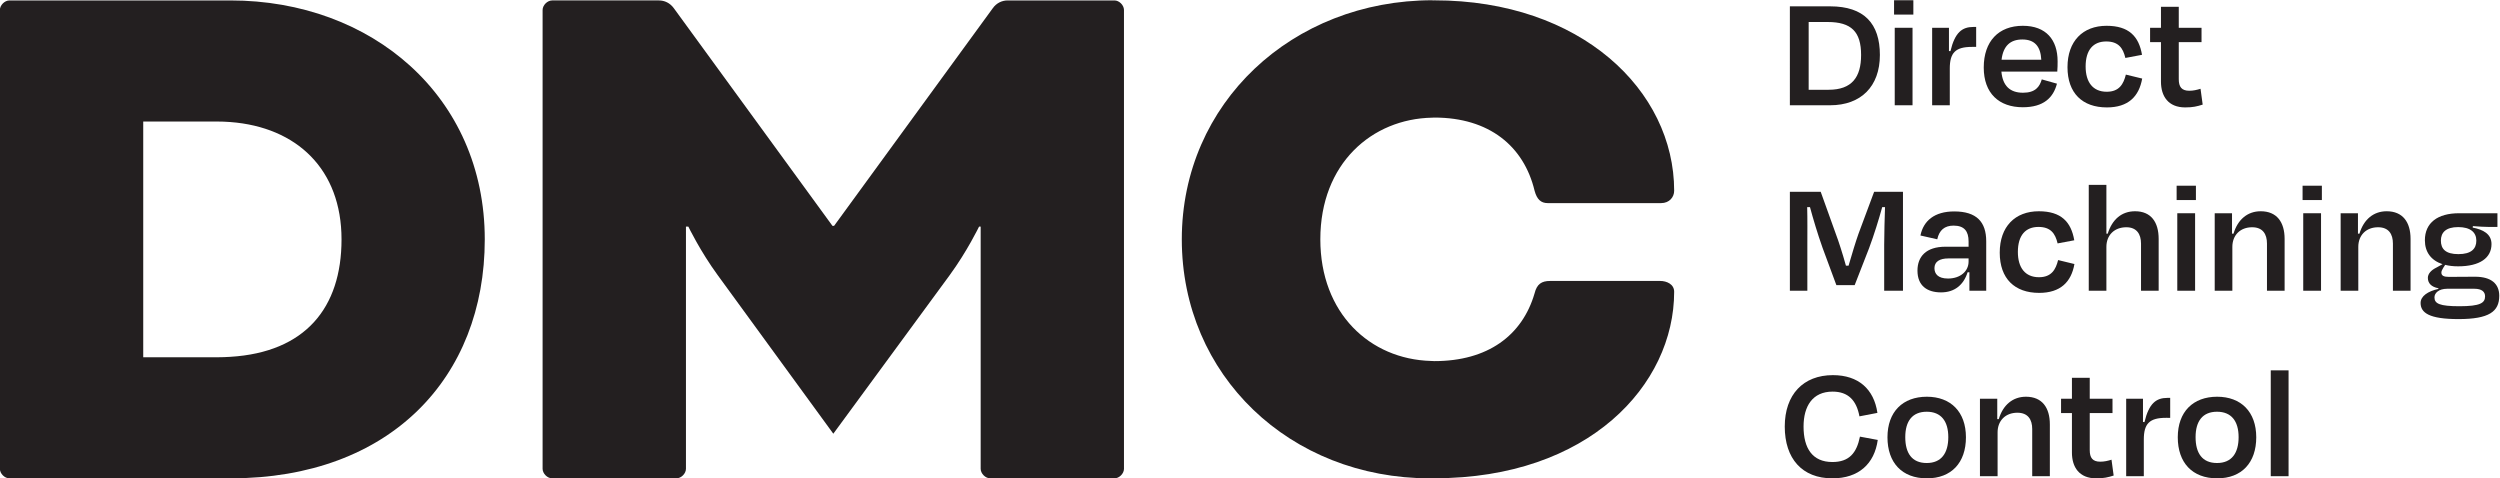 <?xml version="1.0" encoding="UTF-8" standalone="no"?>
<!-- Created with Inkscape (http://www.inkscape.org/) -->
<svg xmlns:inkscape="http://www.inkscape.org/namespaces/inkscape" xmlns:sodipodi="http://sodipodi.sourceforge.net/DTD/sodipodi-0.dtd" xmlns="http://www.w3.org/2000/svg" xmlns:svg="http://www.w3.org/2000/svg" version="1.1" id="svg403" width="576.362" height="110.252" viewBox="0 0 576.362 110.252" sodipodi:docname="RGB_logo_visi.ai">
  <defs id="defs407">
    <clipPath id="clipPath419">
      <path d="M 0,250.384 H 600 V 0 H 0 Z" id="path417"></path>
    </clipPath>
  </defs>
  <g id="g411" inkscape:groupmode="layer" inkscape:label="Page 1" transform="matrix(1.333,0,0,-1.333,-111.82,222.071)">
    <g id="g413" inkscape:export-filename="g413.svg" inkscape:export-xdpi="96" inkscape:export-ydpi="96">
      <g id="g415" clip-path="url(#clipPath419)">
        <g id="g421" transform="translate(278.279,164.901)">
          <path d="m 0,0 c -0.022,0.814 -0.83,1.619 -1.645,1.619 h -18.461 c -0.959,0 -1.933,-0.413 -2.613,-1.386 L -50.138,-37.37 h -0.279 L -77.823,0.233 c -0.693,0.973 -1.653,1.386 -2.626,1.386 h -18.448 c -0.826,0 -1.653,-0.827 -1.653,-1.653 v -79.35 c 0,-0.826 0.827,-1.653 1.653,-1.653 h 21.487 c 0.827,0 1.653,0.827 1.653,1.653 v 41.881 h 0.414 c 0,0 2.066,-4.279 5.092,-8.411 l 19.98,-27.405 20.114,27.405 c 3.026,4.132 5.092,8.411 5.092,8.411 h 0.28 v -41.881 c 0,-0.826 0.827,-1.653 1.653,-1.653 h 21.487 c 0.815,0 1.623,0.804 1.645,1.62 v 0.033 z" style="fill:#231f20;fill-opacity:1;fill-rule:nonzero;stroke:none" id="path423"></path>
        </g>
        <g id="g425" transform="translate(371.037,118.003)">
          <path d="m 0,0 h -19.062 c -1.465,0 -2.279,-0.533 -2.678,-2.132 -2.133,-7.331 -8.132,-11.73 -17.329,-11.73 -0.21,0 -0.414,0.023 -0.622,0.029 -10.513,0.303 -19.106,8.222 -19.106,21.031 0,13.154 8.96,20.841 19.315,21.042 0.138,0.003 0.274,0.019 0.413,0.019 9.464,0 15.475,-4.932 17.329,-12.663 0.399,-1.467 1.079,-2.133 2.278,-2.133 H 0.133 c 1.466,0 2.266,1.066 2.266,2.133 0,17.341 -16.128,32.937 -41.468,32.937 -0.106,0 -0.207,-0.01 -0.312,-0.01 v 0.026 c -24.296,0 -43.375,-17.829 -43.375,-41.344 0,-23.515 18.668,-41.344 42.964,-41.344 v 0.038 c 0.242,-0.003 0.479,-0.022 0.723,-0.022 26.673,0 41.468,16.128 41.468,32.257 C 2.399,-0.533 1.066,0 0,0" style="fill:#231f20;fill-opacity:1;fill-rule:nonzero;stroke:none" id="path427"></path>
        </g>
        <g id="g429" transform="translate(123.741,104.883)">
          <path d="m 0,0 c -0.74,-0.045 -1.491,-0.079 -2.274,-0.079 h -12.809 v 40.775 h 12.676 c 0.82,0 1.621,-0.032 2.407,-0.092 C 11.493,39.72 19.213,32.429 19.213,20.302 19.213,8.451 12.919,0.795 0,0 m 0.009,61.636 h -38.233 c -0.826,0 -1.652,-0.826 -1.652,-1.653 v -79.35 c 0,-0.826 0.826,-1.652 1.652,-1.652 H 0.051 v 10e-4 C 27.609,-21 43.987,-3.63 43.987,20.309 c 0,24.746 -19.545,41.327 -43.978,41.327" style="fill:#231f20;fill-opacity:1;fill-rule:nonzero;stroke:none" id="path431"></path>
        </g>
        <g id="g433" transform="translate(396.698,162.789)">
          <path d="m 0,0 v -11.72 h 3.45 c 4.021,0 5.618,2.167 5.618,6.016 C 9.068,-1.683 7.386,0 3.279,0 Z m -3.25,2.709 h 6.957 c 5.902,0 8.611,-2.995 8.611,-8.413 0,-5.418 -3.25,-8.696 -8.611,-8.696 H -3.25 Z" style="fill:#231f20;fill-opacity:1;fill-rule:nonzero;stroke:none" id="path435"></path>
        </g>
        <path d="m 411.582,161.791 h 3.079 v -13.402 h -3.079 z m -0.115,4.762 h 3.337 v -2.48 h -3.337 z" style="fill:#231f20;fill-opacity:1;fill-rule:nonzero;stroke:none" id="path437"></path>
        <g id="g439" transform="translate(418.054,148.389)">
          <path d="M 0,0 V 13.402 H 2.908 V 9.381 L 3.165,9.354 c 0.771,3.25 2.024,4.191 3.964,4.191 h 0.484 v -3.45 H 6.872 C 4.049,10.095 3.051,9.096 3.051,6.359 V 0 Z" style="fill:#231f20;fill-opacity:1;fill-rule:nonzero;stroke:none" id="path441"></path>
        </g>
        <g id="g443" transform="translate(430.058,156.259)">
          <path d="M 0,0 H 6.872 C 6.758,2.309 5.731,3.507 3.593,3.507 1.511,3.507 0.285,2.395 0,0 m -3.08,-1.341 c 0,4.534 2.566,7.215 6.758,7.215 4.05,0 6.017,-2.453 6.017,-6.131 0,-0.513 0,-1.112 -0.057,-1.796 h -9.666 c 0.227,-2.424 1.454,-3.65 3.735,-3.65 2.139,0 2.88,1.026 3.25,2.309 l 2.624,-0.741 c -0.628,-2.424 -2.31,-4.078 -5.903,-4.078 -4.106,0 -6.758,2.396 -6.758,6.872" style="fill:#231f20;fill-opacity:1;fill-rule:nonzero;stroke:none" id="path445"></path>
        </g>
        <g id="g447" transform="translate(448.163,159.424)">
          <path d="m 0,0 c -2.195,0 -3.564,-1.398 -3.564,-4.334 0,-2.709 1.254,-4.364 3.649,-4.364 2.168,0 2.909,1.342 3.309,2.967 l 2.823,-0.685 c -0.542,-3.108 -2.424,-4.991 -6.103,-4.991 -4.22,0 -6.815,2.453 -6.815,6.959 0,4.505 2.652,7.157 6.758,7.157 3.849,0 5.589,-1.825 6.13,-5.019 L 3.308,-2.852 C 2.909,-1.141 2.11,0 0,0" style="fill:#231f20;fill-opacity:1;fill-rule:nonzero;stroke:none" id="path449"></path>
        </g>
        <g id="g451" transform="translate(457.629,159.31)">
          <path d="M 0,0 H -1.882 V 2.481 H 0 V 6.103 H 3.079 V 2.481 H 7.015 V 0 H 3.079 v -6.416 c 0,-1.311 0.485,-1.995 1.825,-1.995 0.685,0 1.283,0.142 1.94,0.342 l 0.37,-2.738 C 6.216,-11.121 5.532,-11.292 4.191,-11.292 1.254,-11.292 0,-9.352 0,-6.843 Z" style="fill:#231f20;fill-opacity:1;fill-rule:nonzero;stroke:none" id="path453"></path>
        </g>
        <g id="g455" transform="translate(396.47,116.312)">
          <path d="M 0,0 H -3.021 V 17.109 H 2.311 L 4.962,9.724 C 5.39,8.612 6.132,6.302 6.673,4.334 h 0.456 c 0.57,1.968 1.255,4.22 1.712,5.503 l 2.708,7.272 h 4.99 V 0 h -3.25 v 7.928 c 0,1.995 0.085,4.533 0.143,6.529 H 12.946 C 12.348,12.29 11.549,9.696 10.665,7.329 L 8.185,0.97 H 5.02 L 2.624,7.442 C 1.74,9.952 1.027,12.347 0.457,14.457 H -0.028 C 0.029,12.461 0,9.98 0,7.928 Z" style="fill:#231f20;fill-opacity:1;fill-rule:nonzero;stroke:none" id="path457"></path>
        </g>
        <g id="g459" transform="translate(424.356,121.359)">
          <path d="m 0,0 v 0.542 h -3.479 c -1.541,0 -2.424,-0.57 -2.424,-1.683 0,-0.968 0.598,-1.796 2.339,-1.796 C -1.426,-2.937 0,-1.682 0,0 m 0.142,-1.853 h -0.313 c -0.684,-2.167 -2.225,-3.479 -4.592,-3.479 -2.395,0 -4.077,1.14 -4.077,3.765 0,2.394 1.454,4.133 4.848,4.133 H 0 v 0.913 c 0,1.739 -0.713,2.737 -2.596,2.737 -1.567,0 -2.48,-0.798 -2.822,-2.366 l -2.909,0.656 c 0.514,2.537 2.424,4.163 5.846,4.163 3.877,0 5.532,-1.825 5.532,-5.162 V -5.047 H 0.142 Z" style="fill:#231f20;fill-opacity:1;fill-rule:nonzero;stroke:none" id="path461"></path>
        </g>
        <g id="g463" transform="translate(436.444,127.348)">
          <path d="m 0,0 c -2.195,0 -3.564,-1.398 -3.564,-4.334 0,-2.709 1.254,-4.364 3.65,-4.364 2.167,0 2.908,1.342 3.308,2.967 l 2.823,-0.685 c -0.542,-3.108 -2.424,-4.991 -6.102,-4.991 -4.221,0 -6.816,2.453 -6.816,6.959 0,4.505 2.652,7.157 6.759,7.157 3.849,0 5.588,-1.825 6.13,-5.019 L 3.309,-2.852 C 2.909,-1.141 2.111,0 0,0" style="fill:#231f20;fill-opacity:1;fill-rule:nonzero;stroke:none" id="path465"></path>
        </g>
        <g id="g467" transform="translate(448.191,116.312)">
          <path d="M 0,0 H -3.051 V 18.307 H 0 V 9.866 h 0.229 c 0.769,2.453 2.394,3.879 4.733,3.879 2.766,0 4.077,-1.883 4.077,-4.791 V 0 H 5.988 V 8.155 C 5.988,9.78 5.246,10.979 3.45,10.979 1.369,10.979 0,9.61 0,7.585 Z" style="fill:#231f20;fill-opacity:1;fill-rule:nonzero;stroke:none" id="path469"></path>
        </g>
        <path d="m 460.451,129.714 h 3.08 v -13.402 h -3.08 z m -0.114,4.762 h 3.337 v -2.48 h -3.337 z" style="fill:#231f20;fill-opacity:1;fill-rule:nonzero;stroke:none" id="path471"></path>
        <g id="g473" transform="translate(469.975,116.312)">
          <path d="m 0,0 h -3.051 v 13.402 h 2.993 V 9.866 h 0.257 c 0.741,2.481 2.452,3.879 4.705,3.879 2.795,0 4.135,-1.883 4.135,-4.791 V 0 H 5.988 v 8.155 c 0,1.625 -0.713,2.824 -2.567,2.824 C 1.368,10.979 0,9.61 0,7.585 Z" style="fill:#231f20;fill-opacity:1;fill-rule:nonzero;stroke:none" id="path475"></path>
        </g>
        <path d="m 482.234,129.714 h 3.079 v -13.402 h -3.079 z m -0.114,4.762 h 3.337 v -2.48 h -3.337 z" style="fill:#231f20;fill-opacity:1;fill-rule:nonzero;stroke:none" id="path477"></path>
        <g id="g479" transform="translate(491.758,116.312)">
          <path d="m 0,0 h -3.052 v 13.402 h 2.994 V 9.866 h 0.257 c 0.741,2.481 2.452,3.879 4.705,3.879 2.795,0 4.135,-1.883 4.135,-4.791 V 0 H 5.988 v 8.155 c 0,1.625 -0.713,2.824 -2.567,2.824 C 1.368,10.979 0,9.61 0,7.585 Z" style="fill:#231f20;fill-opacity:1;fill-rule:nonzero;stroke:none" id="path481"></path>
        </g>
        <g id="g483" transform="translate(506.042,124.981)">
          <path d="m 0,0 c 0,-1.426 0.798,-2.339 3.022,-2.339 2.225,0 3.109,0.913 3.109,2.339 0,1.426 -1.027,2.338 -3.138,2.338 C 0.855,2.338 0,1.397 0,0 m 7.642,-9.639 c 0,0.77 -0.542,1.312 -1.854,1.312 H 1.083 c -1.454,0 -2.195,-0.741 -2.195,-1.483 0,-1.083 0.855,-1.539 4.334,-1.539 3.592,0 4.42,0.57 4.42,1.71 m -4.591,-3.934 c -5.075,0 -6.559,1.084 -6.559,2.794 0,1.169 1.255,2.024 3.08,2.424 v 0.114 c -1.198,0.228 -1.825,0.855 -1.825,1.796 0,0.714 0.57,1.34 1.512,1.797 l 1.026,0.57 c -1.996,0.656 -3.052,2.11 -3.052,4.135 0,3.022 2.197,4.676 5.904,4.676 H 9.78 V 2.367 H 8.24 c -0.713,0 -1.567,0.057 -2.709,0.142 L 5.503,2.252 C 7.271,1.91 8.754,1.168 8.754,-0.599 c 0,-2.396 -2.025,-3.849 -5.761,-3.849 -0.854,0 -1.596,0.085 -2.252,0.256 L 0.428,-4.677 c -0.2,-0.342 -0.343,-0.571 -0.343,-0.855 0,-0.542 0.428,-0.741 1.312,-0.741 1.511,0 3.051,0.028 4.505,0.028 2.824,0 4.192,-1.227 4.192,-3.308 0,-2.709 -1.74,-4.02 -7.043,-4.02" style="fill:#231f20;fill-opacity:1;fill-rule:nonzero;stroke:none" id="path485"></path>
        </g>
        <g id="g487" transform="translate(392.563,92.818)">
          <path d="m 0,0 c 0,5.532 3.193,8.896 8.326,8.896 4.421,0 7.101,-2.423 7.7,-6.529 L 12.918,1.769 C 12.404,4.534 10.979,6.046 8.27,6.046 4.791,6.046 3.251,3.507 3.251,0 c 0,-3.764 1.54,-6.13 4.99,-6.13 2.88,0 4.192,1.539 4.762,4.391 l 3.08,-0.571 C 15.513,-6.444 12.775,-8.954 8.241,-8.954 2.994,-8.954 0,-5.531 0,0" style="fill:#231f20;fill-opacity:1;fill-rule:nonzero;stroke:none" id="path489"></path>
        </g>
        <g id="g491" transform="translate(413.406,90.993)">
          <path d="m 0,0 c 0,-2.766 1.141,-4.477 3.707,-4.477 2.538,0 3.735,1.711 3.735,4.477 0,2.767 -1.254,4.392 -3.735,4.392 C 1.226,4.392 0,2.767 0,0 m -3.079,-0.028 c 0,4.42 2.651,7.015 6.814,7.015 4.107,0 6.758,-2.595 6.758,-7.015 0,-4.392 -2.509,-7.101 -6.758,-7.101 -4.305,0 -6.814,2.709 -6.814,7.101" style="fill:#231f20;fill-opacity:1;fill-rule:nonzero;stroke:none" id="path493"></path>
        </g>
        <g id="g495" transform="translate(429.373,84.235)">
          <path d="m 0,0 h -3.051 v 13.402 h 2.994 V 9.866 H 0.2 c 0.741,2.481 2.452,3.879 4.705,3.879 2.794,0 4.134,-1.884 4.134,-4.791 V 0 H 5.988 v 8.155 c 0,1.625 -0.713,2.824 -2.566,2.824 C 1.369,10.979 0,9.609 0,7.585 Z" style="fill:#231f20;fill-opacity:1;fill-rule:nonzero;stroke:none" id="path497"></path>
        </g>
        <g id="g499" transform="translate(442.231,95.156)">
          <path d="M 0,0 H -1.882 V 2.481 H 0 V 6.103 H 3.08 V 2.481 H 7.016 V 0 H 3.08 v -6.416 c 0,-1.311 0.485,-1.995 1.825,-1.995 0.685,0 1.283,0.142 1.94,0.342 l 0.37,-2.739 C 6.217,-11.12 5.532,-11.292 4.192,-11.292 1.255,-11.292 0,-9.353 0,-6.843 Z" style="fill:#231f20;fill-opacity:1;fill-rule:nonzero;stroke:none" id="path501"></path>
        </g>
        <g id="g503" transform="translate(451.612,84.235)">
          <path d="M 0,0 V 13.402 H 2.908 V 9.381 L 3.165,9.354 c 0.77,3.25 2.024,4.191 3.964,4.191 h 0.484 v -3.45 H 6.872 C 4.049,10.095 3.051,9.096 3.051,6.359 V 0 Z" style="fill:#231f20;fill-opacity:1;fill-rule:nonzero;stroke:none" id="path505"></path>
        </g>
        <g id="g507" transform="translate(463.616,90.993)">
          <path d="m 0,0 c 0,-2.766 1.141,-4.477 3.707,-4.477 2.538,0 3.735,1.711 3.735,4.477 0,2.767 -1.255,4.392 -3.735,4.392 C 1.226,4.392 0,2.767 0,0 m -3.08,-0.028 c 0,4.42 2.652,7.015 6.815,7.015 4.107,0 6.758,-2.595 6.758,-7.015 0,-4.392 -2.51,-7.101 -6.758,-7.101 -4.305,0 -6.815,2.709 -6.815,7.101" style="fill:#231f20;fill-opacity:1;fill-rule:nonzero;stroke:none" id="path509"></path>
        </g>
        <path d="m 479.697,84.235 h -3.08 v 18.307 h 3.08 z" style="fill:#231f20;fill-opacity:1;fill-rule:nonzero;stroke:none" id="path511"></path>
      </g>
    </g>
  </g>
</svg>
